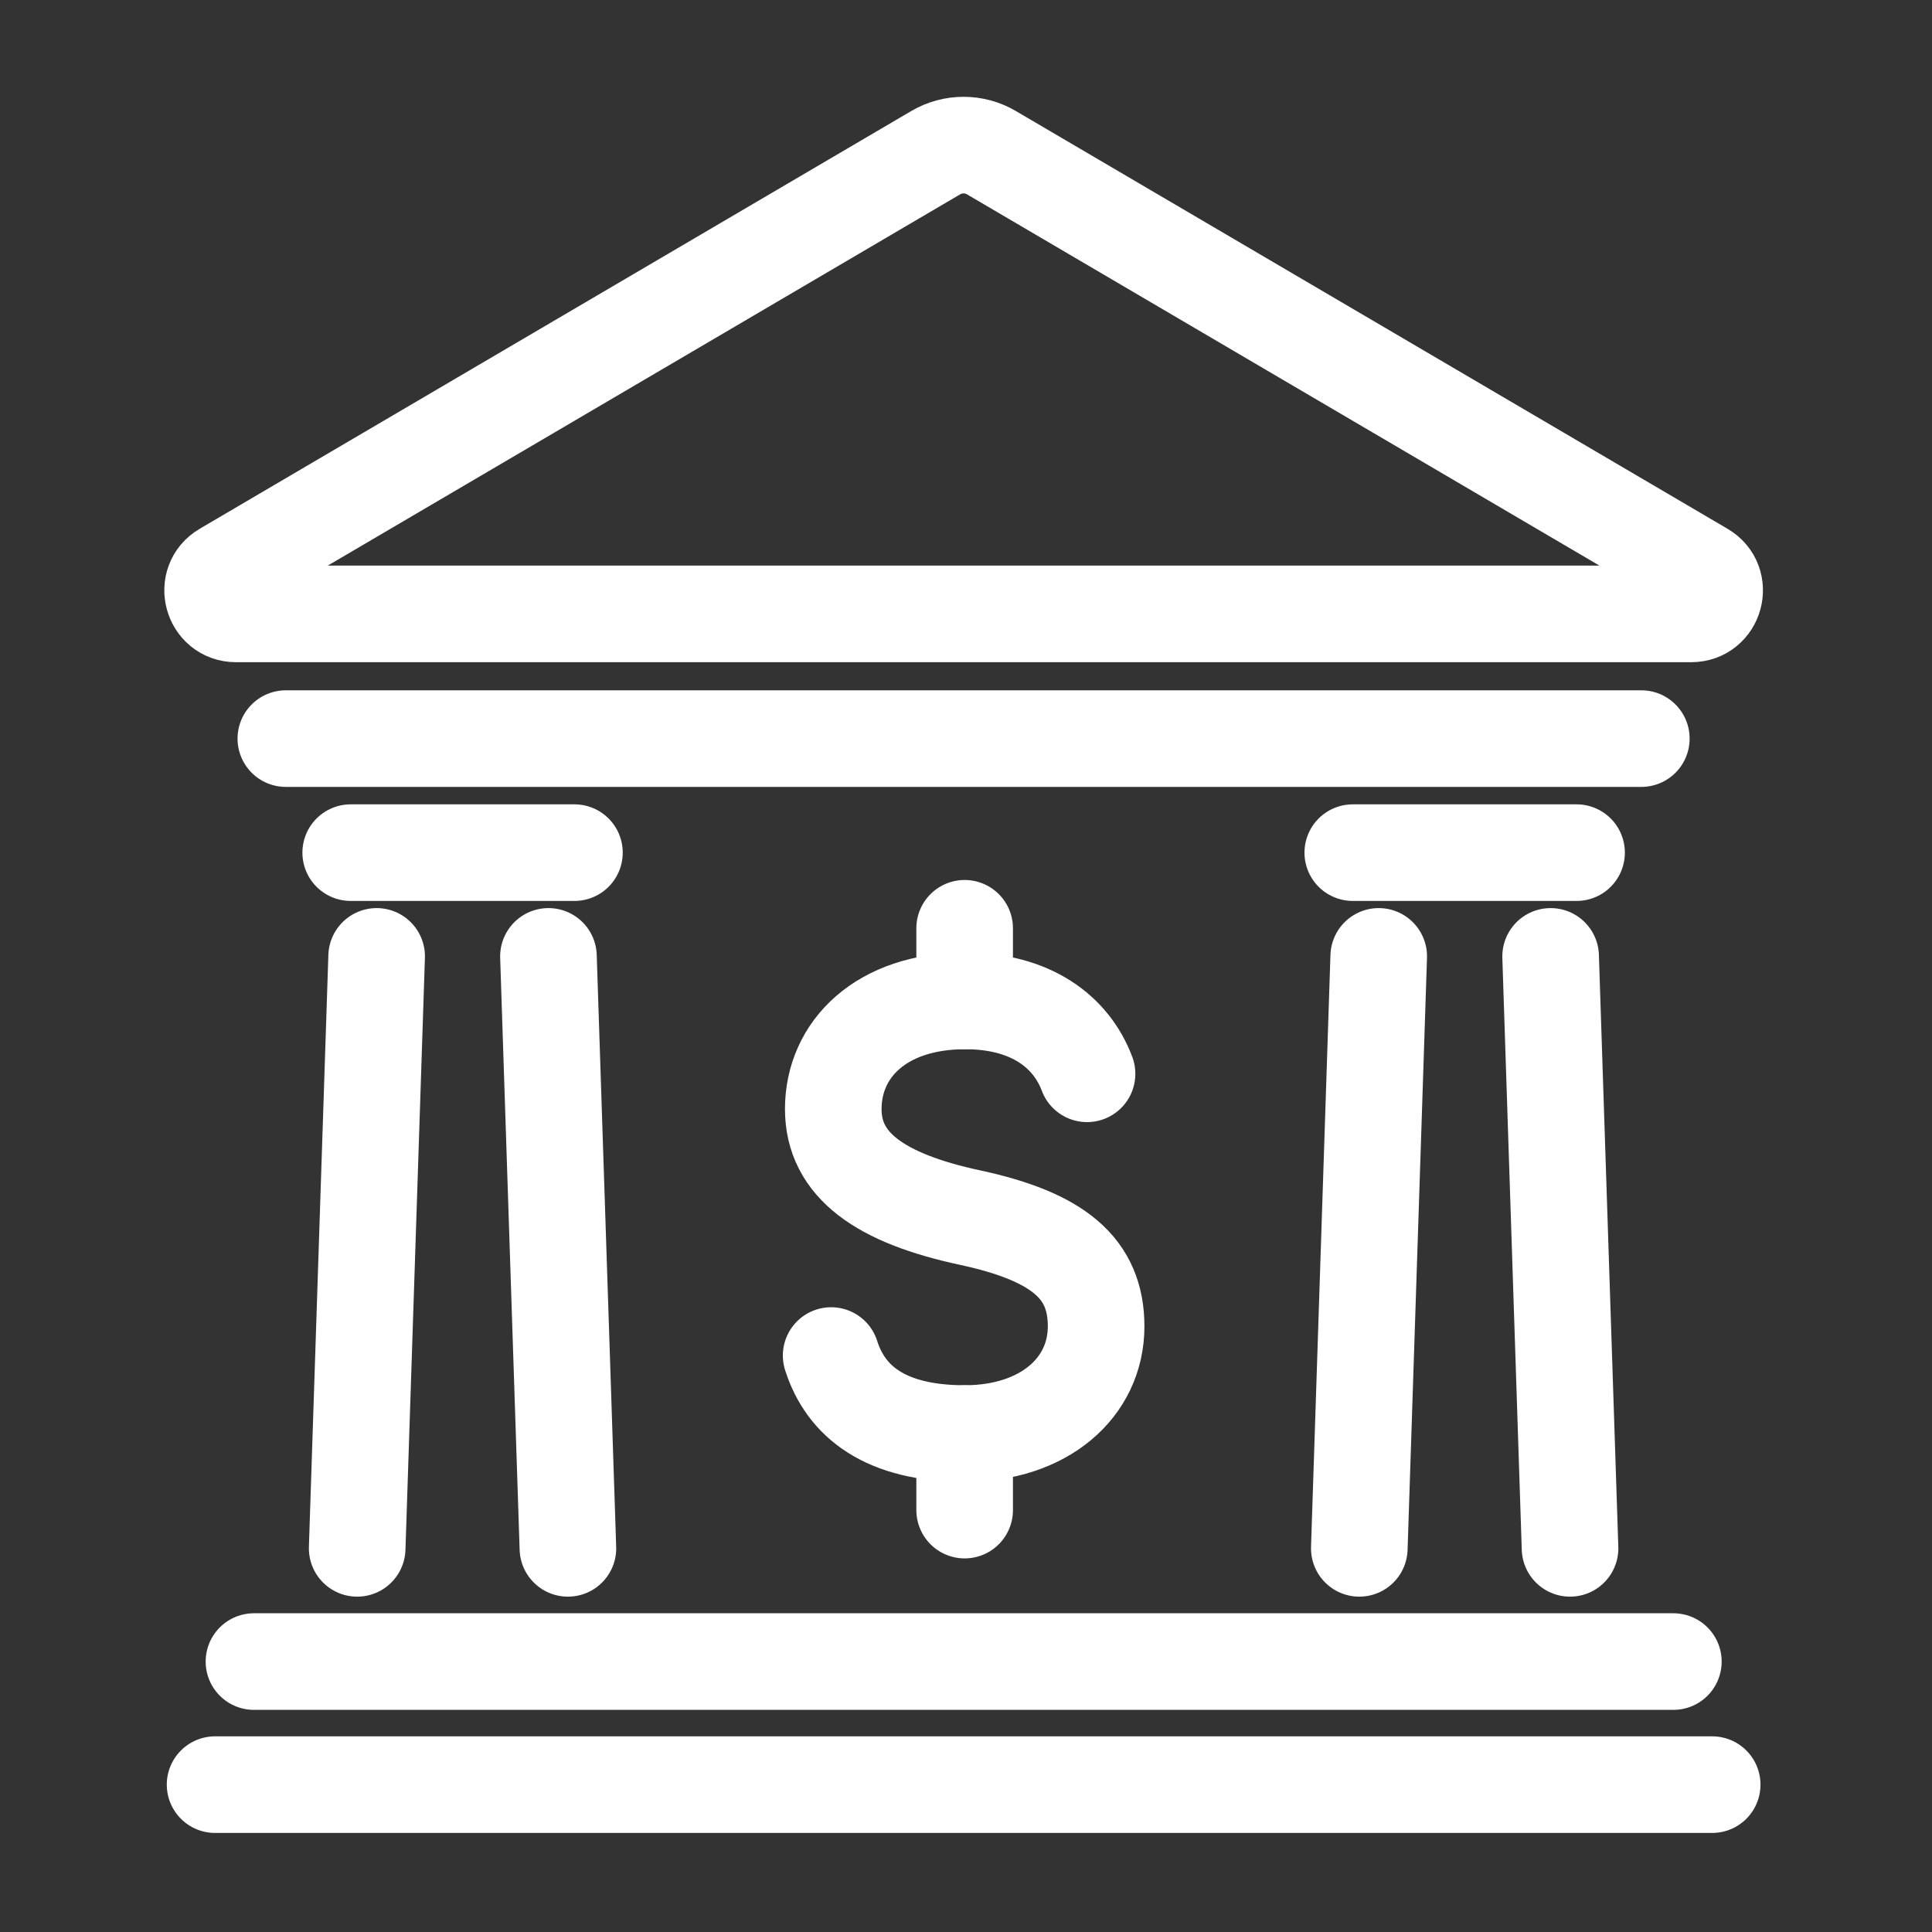 <?xml version="1.0" encoding="utf-8"?>
<!-- Generator: Adobe Illustrator 16.0.0, SVG Export Plug-In . SVG Version: 6.00 Build 0)  -->
<!DOCTYPE svg PUBLIC "-//W3C//DTD SVG 1.1//EN" "http://www.w3.org/Graphics/SVG/1.1/DTD/svg11.dtd">
<svg version="1.1" xmlns="http://www.w3.org/2000/svg" xmlns:xlink="http://www.w3.org/1999/xlink" x="0px" y="0px" width="40px"
	 height="40px" viewBox="0 0 40 40" enable-background="new 0 0 40 40" xml:space="preserve">
<rect x="0" y="0" width="40" height="40" fill="#333333" stroke="none"/>
<g id="Calque_1">
	<g>
		<g>
			<g>
				<g>
					
						<path fill="none" stroke="#FFFFFF" stroke-width="2" stroke-linecap="round" stroke-linejoin="round" stroke-miterlimit="10" d="
						M22.506,22.232c-0.329-0.876-1.169-1.509-2.521-1.509c-1.741,0-2.733,1-2.733,2.239c0,1.16,0.97,1.848,2.831,2.247
						c1.829,0.394,2.611,1.049,2.611,2.252c0,1.265-1.075,2.219-2.721,2.219c-1.645,0-2.462-0.662-2.765-1.615"/>
					
						<line fill="none" stroke="#FFFFFF" stroke-width="2" stroke-linecap="round" stroke-linejoin="round" stroke-miterlimit="10" x1="19.972" y1="29.681" x2="19.972" y2="31.265"/>
					
						<line fill="none" stroke="#FFFFFF" stroke-width="2" stroke-linecap="round" stroke-linejoin="round" stroke-miterlimit="10" x1="19.972" y1="19.219" x2="19.972" y2="20.724"/>
				</g>
			</g>
		</g>
		<g>
			<g>
				
					<line fill="none" stroke="#FFFFFF" stroke-width="2" stroke-linecap="round" stroke-linejoin="round" stroke-miterlimit="10" x1="32.641" y1="17.653" x2="28.008" y2="17.653"/>
				
					<line fill="none" stroke="#FFFFFF" stroke-width="2" stroke-linecap="round" stroke-linejoin="round" stroke-miterlimit="10" x1="7.261" y1="17.653" x2="11.893" y2="17.653"/>
				
					<path fill="none" stroke="#FFFFFF" stroke-width="2" stroke-linecap="round" stroke-linejoin="round" stroke-miterlimit="10" d="
					M35.016,12.71H4.886c-0.493,0-0.669-0.652-0.245-0.9l14.732-8.649c0.356-0.209,0.798-0.209,1.153,0L35.26,11.81
					C35.686,12.058,35.508,12.71,35.016,12.71z"/>
				
					<line fill="none" stroke="#FFFFFF" stroke-width="2" stroke-linecap="round" stroke-linejoin="round" stroke-miterlimit="10" x1="7.798" y1="19.801" x2="7.395" y2="32.057"/>
				
					<line fill="none" stroke="#FFFFFF" stroke-width="2" stroke-linecap="round" stroke-linejoin="round" stroke-miterlimit="10" x1="11.758" y1="32.057" x2="11.355" y2="19.801"/>
				
					<line fill="none" stroke="#FFFFFF" stroke-width="2" stroke-linecap="round" stroke-linejoin="round" stroke-miterlimit="10" x1="32.104" y1="19.801" x2="32.506" y2="32.057"/>
				
					<line fill="none" stroke="#FFFFFF" stroke-width="2" stroke-linecap="round" stroke-linejoin="round" stroke-miterlimit="10" x1="28.143" y1="32.057" x2="28.545" y2="19.801"/>
				
					<line fill="none" stroke="#FFFFFF" stroke-width="2" stroke-linecap="round" stroke-linejoin="round" stroke-miterlimit="10" x1="5.258" y1="34.401" x2="34.645" y2="34.401"/>
				
					<line fill="none" stroke="#FFFFFF" stroke-width="2" stroke-linecap="round" stroke-linejoin="round" stroke-miterlimit="10" x1="4.453" y1="36.949" x2="35.449" y2="36.949"/>
				
					<line fill="none" stroke="#FFFFFF" stroke-width="2" stroke-linecap="round" stroke-linejoin="round" stroke-miterlimit="10" x1="5.918" y1="15.292" x2="33.982" y2="15.292"/>
			</g>
		</g>
	</g>
</g>
<g id="Calque_2" display="none">
	<g display="inline">
		<g>
			<path fill="none" stroke="#FFFFFF" stroke-width="2" stroke-linecap="round" stroke-linejoin="round" stroke-miterlimit="10" d="
				M22.699,9.023c-1.936,0.633-4.714,1.036-7.972,1.036c-5.832,0-10.56-1.291-10.56-2.885c0-1.593,4.728-2.885,10.56-2.885
				c5.833,0,10.56,1.292,10.56,2.885"/>
			<path fill="none" stroke="#FFFFFF" stroke-width="2" stroke-linecap="round" stroke-linejoin="round" stroke-miterlimit="10" d="
				M15.068,31.214c-0.113,0-0.226,0-0.34,0c-5.832,0-10.56-1.29-10.56-2.884V10.664"/>
			<path fill="none" stroke="#FFFFFF" stroke-width="2" stroke-linecap="round" stroke-linejoin="round" stroke-miterlimit="10" d="
				M6.638,14.079c2.088,0.642,4.899,1.043,8.09,1.043c3.265,0,6.093-0.4,8.091-1.019"/>
			<path fill="none" stroke="#FFFFFF" stroke-width="2" stroke-linecap="round" stroke-linejoin="round" stroke-miterlimit="10" d="
				M15.225,20.483c-0.165,0.002-0.331,0.003-0.497,0.003c-3.191,0-6.002-0.401-8.09-1.043"/>
			<path fill="none" stroke="#FFFFFF" stroke-width="2" stroke-linecap="round" stroke-linejoin="round" stroke-miterlimit="10" d="
				M13.931,25.842c-2.882-0.06-5.38-0.447-7.293-1.034"/>
			
				<circle fill="none" stroke="#FFFFFF" stroke-width="2" stroke-linecap="round" stroke-linejoin="round" stroke-miterlimit="10" cx="26.084" cy="26.015" r="9.648"/>
			<g>
				
					<path fill="none" stroke="#FFFFFF" stroke-width="2" stroke-linecap="round" stroke-linejoin="round" stroke-miterlimit="10" d="
					M28.701,23.07c-0.338-0.896-1.197-1.545-2.582-1.545c-1.783,0-2.797,1.024-2.797,2.294c0,1.186,0.992,1.891,2.896,2.299
					c1.873,0.403,2.674,1.073,2.674,2.306c0,1.297-1.102,2.273-2.787,2.273c-1.684,0-2.52-0.679-2.83-1.654"/>
				
					<line fill="none" stroke="#FFFFFF" stroke-width="2" stroke-linecap="round" stroke-linejoin="round" stroke-miterlimit="10" x1="26.105" y1="30.697" x2="26.105" y2="32.319"/>
				
					<line fill="none" stroke="#FFFFFF" stroke-width="2" stroke-linecap="round" stroke-linejoin="round" stroke-miterlimit="10" x1="26.105" y1="19.984" x2="26.105" y2="21.525"/>
			</g>
			
				<line fill="none" stroke="#FFFFFF" stroke-width="2" stroke-linecap="round" stroke-linejoin="round" stroke-miterlimit="10" x1="25.287" y1="7.174" x2="25.287" y2="14.003"/>
		</g>
	</g>
</g>
<g id="Calque_3" display="none">
	<g display="inline">
		<g>
			<g>
				
					<path fill="none" stroke="#FFFFFF" stroke-width="2" stroke-linecap="round" stroke-linejoin="round" stroke-miterlimit="10" d="
					M20.826,11.833c0.24,0.487,0.787,1.073,2.038,1.073c2.141,0,2.176-1.209,2.176-1.494c0-0.284,0.027-1.536-2.176-1.819
					C20.659,9.308,20.83,8.2,20.83,7.964c0-0.235,0.063-1.515,2.034-1.515c1.146,0,1.643,0.467,1.857,0.858"/>
				
					<line fill="none" stroke="#FFFFFF" stroke-width="2" stroke-linecap="round" stroke-linejoin="round" stroke-miterlimit="10" x1="22.863" y1="12.906" x2="22.863" y2="14.088"/>
				
					<line fill="none" stroke="#FFFFFF" stroke-width="2" stroke-linecap="round" stroke-linejoin="round" stroke-miterlimit="10" x1="22.863" y1="5.28" x2="22.863" y2="6.45"/>
				
					<ellipse fill="none" stroke="#FFFFFF" stroke-width="2" stroke-linecap="round" stroke-linejoin="round" stroke-miterlimit="10" cx="22.863" cy="9.592" rx="8.096" ry="8.083"/>
				<g>
					
						<path fill="none" stroke="#FFFFFF" stroke-width="2" stroke-linecap="round" stroke-linejoin="round" stroke-miterlimit="10" d="
						M9.288,38.024l-7.847-9.982l4.662-3.663c0.671-0.528,1.643-0.412,2.169,0.259l7.569,9.63l-5.016,3.942
						C10.351,38.585,9.662,38.501,9.288,38.024z"/>
					
						<path fill="none" stroke="#FFFFFF" stroke-width="2" stroke-linecap="round" stroke-linejoin="round" stroke-miterlimit="10" d="
						M15.298,33.242l11.528-0.934c1.658-0.186,1.99-0.423,3.109-1.504l8.201-8.801c0.453-0.486,0.426-1.251-0.063-1.705l0,0
						c-1.133-1.057-2.887-1.067-4.033-0.025l-3.645,3.317l-0.309,0.279"/>
					
						<path fill="none" stroke="#FFFFFF" stroke-width="2" stroke-linecap="round" stroke-linejoin="round" stroke-miterlimit="10" d="
						M19.054,27.785L26.93,27.2c0.846-0.063,1.492-0.785,1.463-1.634l0,0c-0.045-1.294-1.121-2.313-2.416-2.289l-5.754,0.105
						c0,0-2.049-2.451-6.249-2.117c-2.732,0.217-4.148,1.335-5.748,3.052"/>
					
						<circle fill="none" stroke="#FFFFFF" stroke-width="2" stroke-linecap="round" stroke-linejoin="round" stroke-miterlimit="10" cx="10.768" cy="34.014" r="0.238"/>
				</g>
			</g>
		</g>
	</g>
</g>
<g id="Calque_4" display="none">
	<g display="inline">
		<g>
			<path fill="none" stroke="#FFFFFF" stroke-width="2" stroke-linecap="round" stroke-linejoin="round" stroke-miterlimit="10" d="
				M20.797,12.212c-0.243-0.648-0.864-1.116-1.866-1.116c-1.288,0-2.023,0.74-2.023,1.658c0,0.856,0.718,1.367,2.095,1.662
				c1.353,0.291,1.934,0.776,1.934,1.666c0,0.938-0.797,1.643-2.014,1.643c-1.218,0-1.823-0.49-2.047-1.195"/>
			
				<line fill="none" stroke="#FFFFFF" stroke-width="2" stroke-linecap="round" stroke-linejoin="round" stroke-miterlimit="10" x1="18.923" y1="17.724" x2="18.923" y2="18.897"/>
			
				<line fill="none" stroke="#FFFFFF" stroke-width="2" stroke-linecap="round" stroke-linejoin="round" stroke-miterlimit="10" x1="18.923" y1="9.981" x2="18.923" y2="11.096"/>
			
				<ellipse fill="none" stroke="#FFFFFF" stroke-width="2" stroke-linecap="round" stroke-linejoin="round" stroke-miterlimit="10" cx="18.906" cy="14.439" rx="5.922" ry="6.995"/>
			
				<circle fill="none" stroke="#FFFFFF" stroke-width="2" stroke-linecap="round" stroke-linejoin="round" stroke-miterlimit="10" cx="9.789" cy="14.439" r="0.327"/>
			<path fill="none" stroke="#FFFFFF" stroke-width="2" stroke-linecap="round" stroke-linejoin="round" stroke-miterlimit="10" d="
				M5.929,10.386c1.935-0.157,3.478-1.701,3.634-3.636"/>
			<path fill="none" stroke="#FFFFFF" stroke-width="2" stroke-linecap="round" stroke-linejoin="round" stroke-miterlimit="10" d="
				M5.929,18.266c1.935,0.157,3.478,1.701,3.634,3.637"/>
			
				<line fill="none" stroke="#FFFFFF" stroke-width="2" stroke-linecap="round" stroke-linejoin="round" stroke-miterlimit="10" x1="27.676" y1="23.882" x2="27.676" y2="21.424"/>
			
				<line fill="none" stroke="#FFFFFF" stroke-width="2" stroke-linecap="round" stroke-linejoin="round" stroke-miterlimit="10" x1="27.676" y1="17.856" x2="27.676" y2="15.398"/>
			
				<line fill="none" stroke="#FFFFFF" stroke-width="2" stroke-linecap="round" stroke-linejoin="round" stroke-miterlimit="10" x1="27.676" y1="11.831" x2="27.676" y2="9.373"/>
			
				<line fill="none" stroke="#FFFFFF" stroke-width="2" stroke-linecap="round" stroke-linejoin="round" stroke-miterlimit="10" x1="27.676" y1="5.805" x2="27.676" y2="3.347"/>
			<g>
				
					<polyline fill="none" stroke="#FFFFFF" stroke-width="2" stroke-linecap="round" stroke-linejoin="round" stroke-miterlimit="10" points="
					25.053,4.543 3.72,4.543 3.72,24.336 24.738,24.336 				"/>
				
					<polyline fill="none" stroke="#FFFFFF" stroke-width="2" stroke-linecap="round" stroke-linejoin="round" stroke-miterlimit="10" points="
					33.574,24.336 34.998,24.336 34.998,4.543 30.525,4.543 				"/>
			</g>
			<path fill="none" stroke="#FFFFFF" stroke-width="2" stroke-linecap="round" stroke-linejoin="round" stroke-miterlimit="10" d="
				M30.846,31.29c0.309-0.314,0.689-0.57,1.141-0.737c1.324-0.5,2.855-0.011,3.65,1.161c1.063,1.565,0.508,3.659-1.121,4.515l0,0
				c-1.5,0.822-3.385,0.254-4.182-1.26l-5.596-10.633"/>
			<path fill="none" stroke="#FFFFFF" stroke-width="2" stroke-linecap="round" stroke-linejoin="round" stroke-miterlimit="10" d="
				M24.506,31.29c-0.309-0.314-0.691-0.57-1.141-0.737c-1.325-0.5-2.856-0.011-3.652,1.161c-1.063,1.565-0.507,3.659,1.12,4.515l0,0
				c1.501,0.822,3.385,0.254,4.182-1.26l6.791-12.904"/>
		</g>
	</g>
</g>
<g id="Calque_5" display="none">
	<g display="inline">
		<g>
			<g>
				<g>
					<g>
						<g>
							<g>
								
									<path fill="none" stroke="#FFFFFF" stroke-width="2" stroke-linecap="round" stroke-linejoin="round" stroke-miterlimit="10" d="
									M33.604,21.418l0.201-3.859c0.102-1.298,0.951-2.146,2.111-2.266l0,0c0.498-0.051,0.945,0.312,0.996,0.81l0.223,8.857
									c0.004,0.993,0.021,1.574-0.693,2.604l-3.736,5.043"/>
								
									<path fill="none" stroke="#FFFFFF" stroke-width="2" stroke-linecap="round" stroke-linejoin="round" stroke-miterlimit="10" d="
									M30.143,29.725l3.566-4.745c0.385-0.512,0.295-1.233-0.199-1.637l0,0c-0.756-0.614-1.865-0.511-2.492,0.234l-2.787,3.31
									c0,0-2.189-0.061-4.008,2.502c-0.738,1.04-0.912,1.984-0.939,2.933v1.888"/>
								
									<path fill="none" stroke="#FFFFFF" stroke-width="2" stroke-linecap="round" stroke-linejoin="round" stroke-miterlimit="10" d="
									M22.362,36.172l-0.002-1.014c-0.002-0.523,0.425-0.949,0.948-0.949l8.961-0.002c0.523,0,0.949,0.426,0.949,0.948v1.054"/>
							</g>
							<g>
								
									<path fill="none" stroke="#FFFFFF" stroke-width="2" stroke-linecap="round" stroke-linejoin="round" stroke-miterlimit="10" d="
									M6.298,21.418l-0.203-3.859c-0.1-1.298-0.951-2.146-2.11-2.266l0,0c-0.499-0.051-0.944,0.312-0.996,0.81l-0.223,8.857
									c-0.006,0.993-0.023,1.574,0.692,2.604l3.739,5.043"/>
								
									<path fill="none" stroke="#FFFFFF" stroke-width="2" stroke-linecap="round" stroke-linejoin="round" stroke-miterlimit="10" d="
									M9.757,29.725l-3.565-4.745c-0.383-0.512-0.294-1.233,0.201-1.637l0,0c0.755-0.614,1.863-0.511,2.491,0.234l2.787,3.31
									c0,0,2.189-0.061,4.009,2.502c0.738,1.04,0.911,1.984,0.94,2.933v1.888"/>
								
									<path fill="none" stroke="#FFFFFF" stroke-width="2" stroke-linecap="round" stroke-linejoin="round" stroke-miterlimit="10" d="
									M17.539,36.172l0.002-1.014c0.001-0.523-0.423-0.949-0.948-0.949l-8.961-0.002c-0.523,0-0.948,0.426-0.948,0.948v1.054"/>
							</g>
						</g>
					</g>
				</g>
			</g>
			<g>
				<g>
					<g>
						
							<path fill="none" stroke="#FFFFFF" stroke-width="2" stroke-linecap="round" stroke-linejoin="round" stroke-miterlimit="10" d="
							M22.157,9.653c-0.289-0.774-1.031-1.333-2.226-1.333c-1.538,0-2.414,0.883-2.414,1.978c0,1.023,0.856,1.632,2.5,1.985
							c1.615,0.347,2.306,0.925,2.306,1.987c0,1.119-0.949,1.96-2.403,1.96s-2.175-0.584-2.442-1.426"/>
						
							<line fill="none" stroke="#FFFFFF" stroke-width="2" stroke-linecap="round" stroke-linejoin="round" stroke-miterlimit="10" x1="19.92" y1="16.23" x2="19.92" y2="17.629"/>
						
							<line fill="none" stroke="#FFFFFF" stroke-width="2" stroke-linecap="round" stroke-linejoin="round" stroke-miterlimit="10" x1="19.92" y1="6.991" x2="19.92" y2="8.32"/>
					</g>
					
						<circle fill="none" stroke="#FFFFFF" stroke-width="2" stroke-linecap="round" stroke-linejoin="round" stroke-miterlimit="10" cx="19.949" cy="12.261" r="8.519"/>
				</g>
			</g>
		</g>
	</g>
</g>
<g id="Calque_6" display="none">
	<g display="inline">
		<g>
			<path fill="none" stroke="#FFFFFF" stroke-width="2" stroke-linecap="round" stroke-linejoin="round" stroke-miterlimit="10" d="
				M31.109,4.672c0-0.905-0.734-1.639-1.639-1.639H7.358c-0.905,0-1.639,0.734-1.639,1.639v27.604c0,0.904,0.734,1.639,1.639,1.639
				h14.28h7.798c0.961,0,1.742-0.779,1.742-1.741L31.109,4.672z"/>
			<g>
				
					<path fill="none" stroke="#FFFFFF" stroke-width="2" stroke-linecap="round" stroke-linejoin="round" stroke-miterlimit="10" d="
					M23.131,27.477c0.242,0.491,0.795,1.081,2.057,1.081c2.16,0,2.195-1.22,2.195-1.507c0-0.286,0.027-1.55-2.195-1.836
					c-2.227-0.287-2.053-1.405-2.053-1.643s0.063-1.529,2.053-1.529c1.156,0,1.658,0.472,1.875,0.867"/>
				
					<line fill="none" stroke="#FFFFFF" stroke-width="2" stroke-linecap="round" stroke-linejoin="round" stroke-miterlimit="10" x1="25.188" y1="28.558" x2="25.188" y2="29.753"/>
				
					<line fill="none" stroke="#FFFFFF" stroke-width="2" stroke-linecap="round" stroke-linejoin="round" stroke-miterlimit="10" x1="25.188" y1="20.863" x2="25.188" y2="22.043"/>
			</g>
			
				<line fill="none" stroke="#FFFFFF" stroke-width="2" stroke-linecap="round" stroke-linejoin="round" stroke-miterlimit="10" x1="9.954" y1="14.621" x2="9.954" y2="11.586"/>
			
				<line fill="none" stroke="#FFFFFF" stroke-width="2" stroke-linecap="round" stroke-linejoin="round" stroke-miterlimit="10" x1="13.342" y1="14.621" x2="13.342" y2="9.332"/>
			
				<line fill="none" stroke="#FFFFFF" stroke-width="2" stroke-linecap="round" stroke-linejoin="round" stroke-miterlimit="10" x1="16.73" y1="14.621" x2="16.73" y2="11.586"/>
			
				<line fill="none" stroke="#FFFFFF" stroke-width="2" stroke-linecap="round" stroke-linejoin="round" stroke-miterlimit="10" x1="20.118" y1="14.621" x2="20.118" y2="12.839"/>
			
				<line fill="none" stroke="#FFFFFF" stroke-width="2" stroke-linecap="round" stroke-linejoin="round" stroke-miterlimit="10" x1="23.506" y1="14.621" x2="23.506" y2="9.958"/>
			
				<line fill="none" stroke="#FFFFFF" stroke-width="2" stroke-linecap="round" stroke-linejoin="round" stroke-miterlimit="10" x1="26.895" y1="14.621" x2="26.895" y2="6.952"/>
			
				<line fill="none" stroke="#FFFFFF" stroke-width="2" stroke-linecap="round" stroke-linejoin="round" stroke-miterlimit="10" x1="9.954" y1="21.828" x2="19.076" y2="21.828"/>
			
				<line fill="none" stroke="#FFFFFF" stroke-width="2" stroke-linecap="round" stroke-linejoin="round" stroke-miterlimit="10" x1="9.954" y1="25.551" x2="19.076" y2="25.551"/>
			
				<line fill="none" stroke="#FFFFFF" stroke-width="2" stroke-linecap="round" stroke-linejoin="round" stroke-miterlimit="10" x1="9.954" y1="29.273" x2="19.076" y2="29.273"/>
			
				<line fill="none" stroke="#FFFFFF" stroke-width="2" stroke-linecap="round" stroke-linejoin="round" stroke-miterlimit="10" x1="8.702" y1="17.165" x2="28.146" y2="17.165"/>
			<path fill="none" stroke="#FFFFFF" stroke-width="2" stroke-linecap="round" stroke-linejoin="round" stroke-miterlimit="10" d="
				M9.53,36.92h20.082c2.523,0,4.57-2.047,4.57-4.571V6.844"/>
		</g>
	</g>
</g>
</svg>
